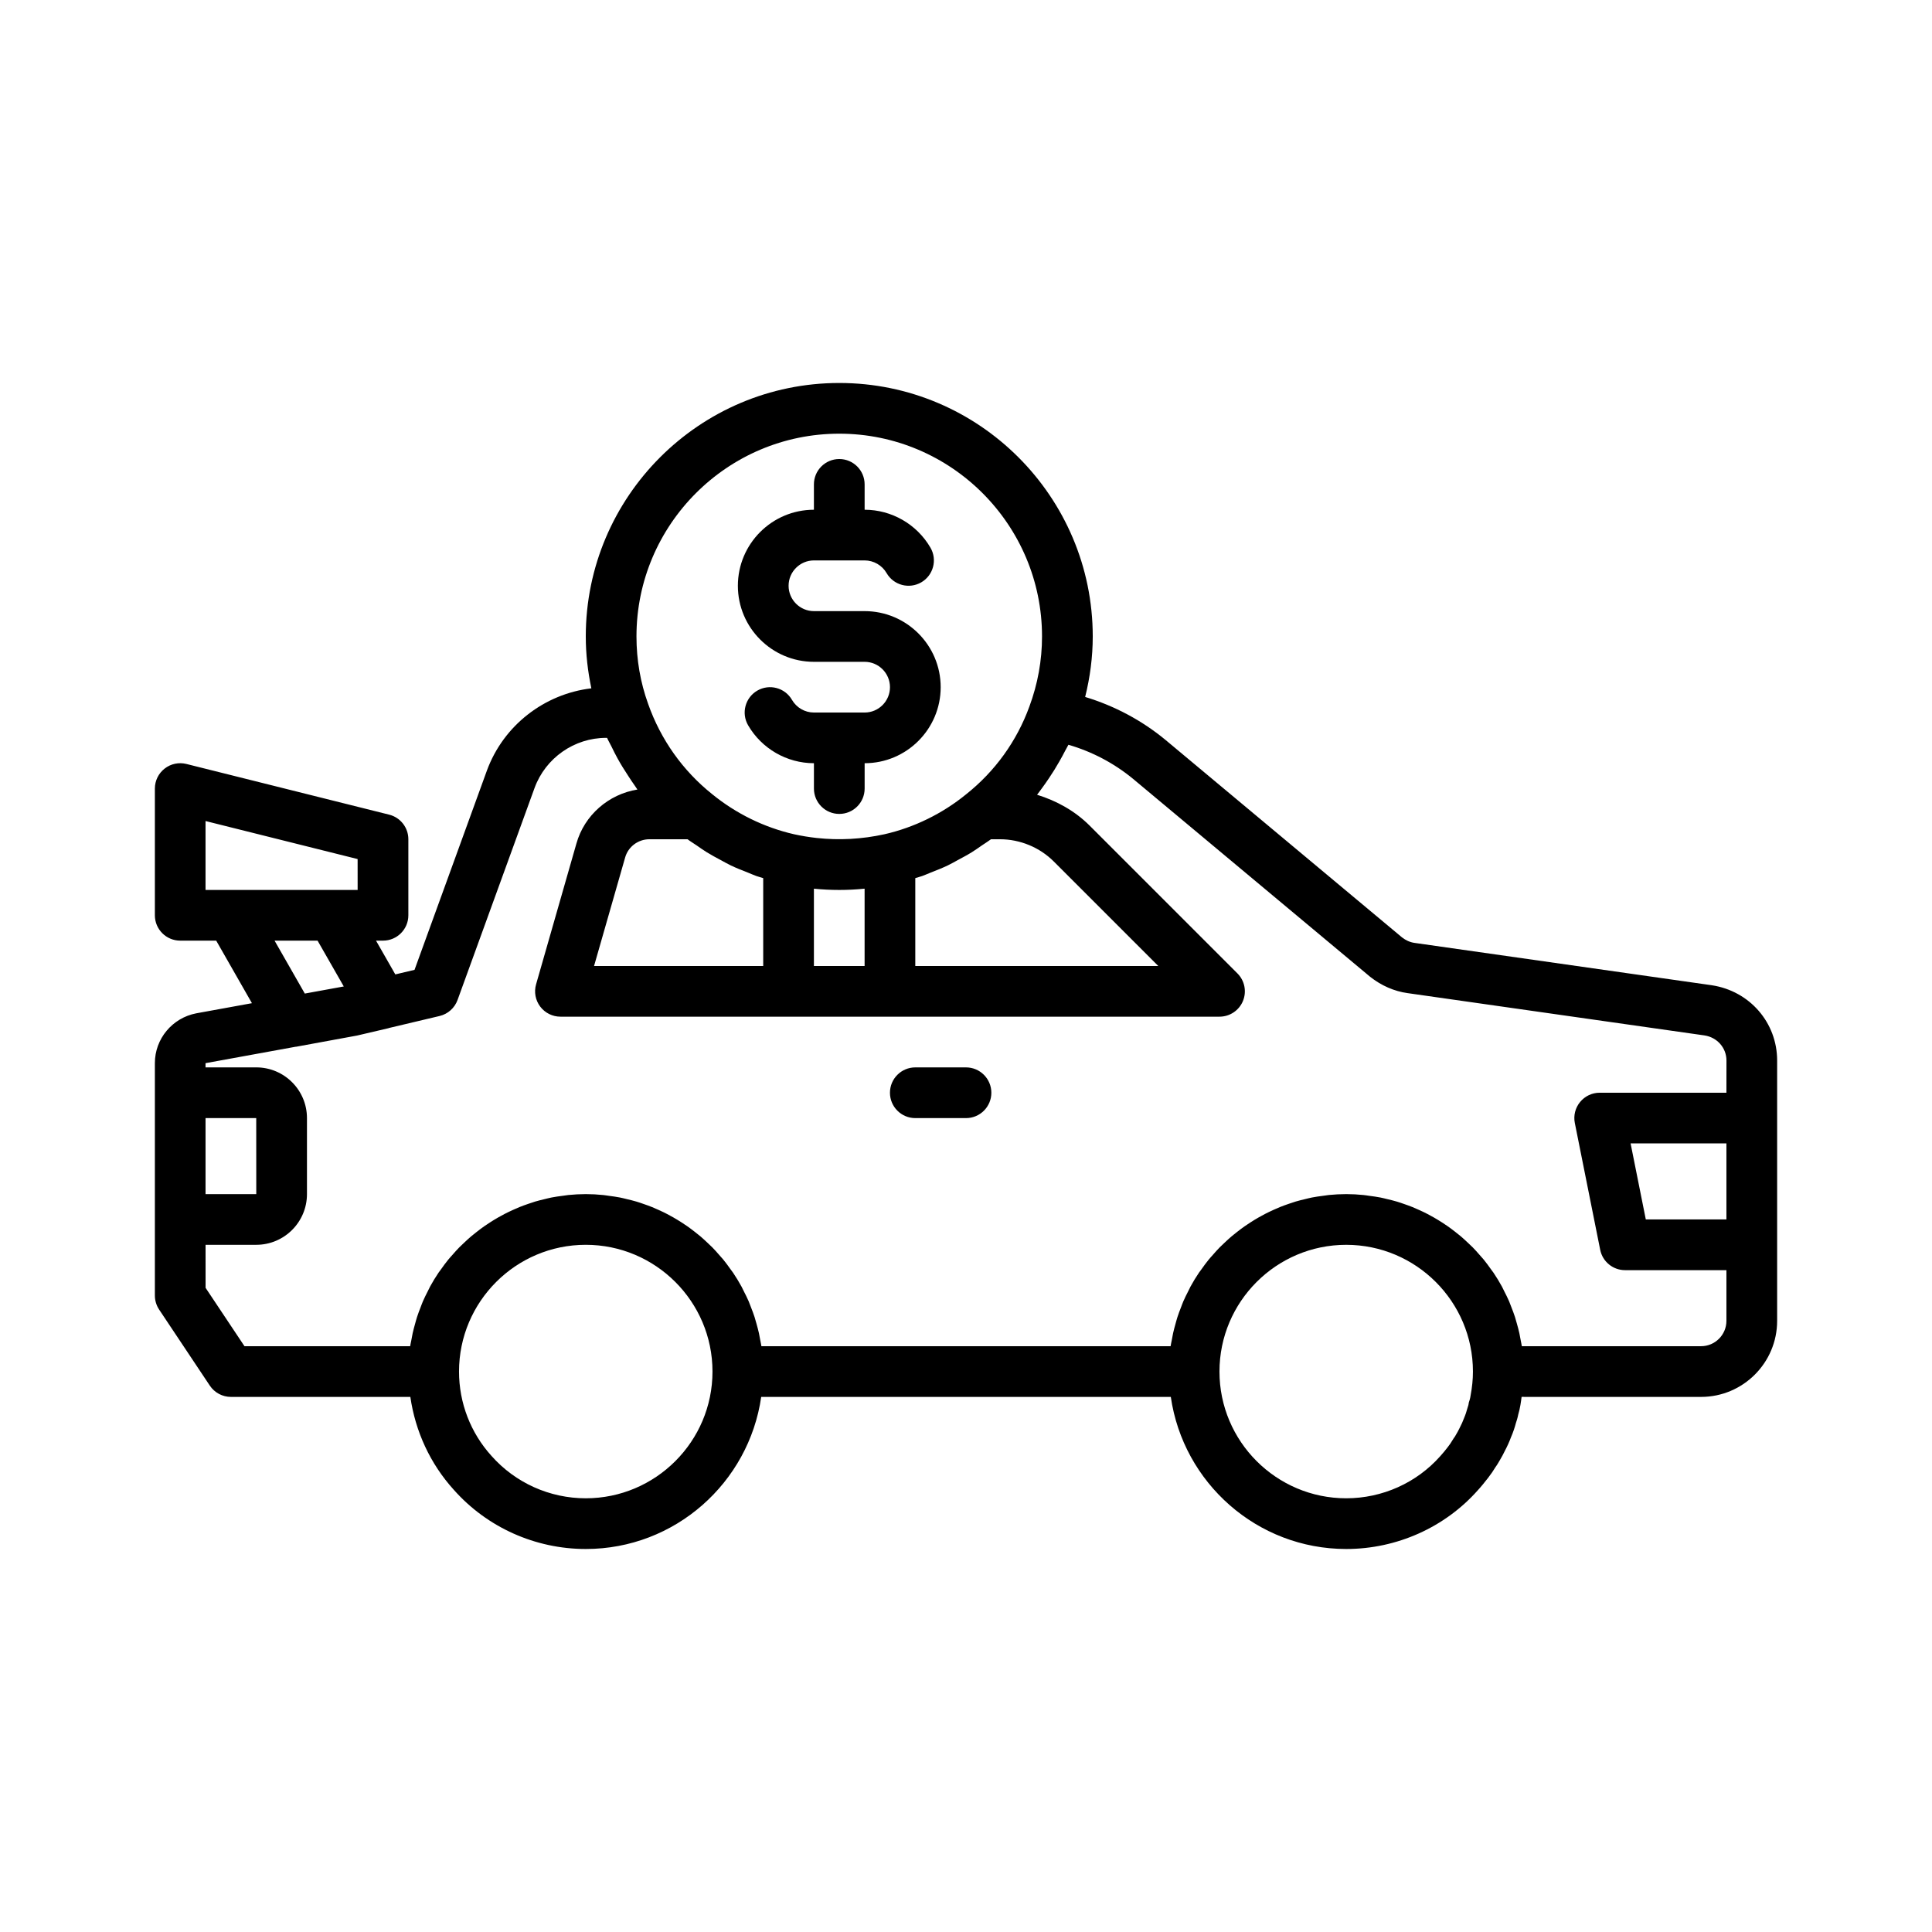 <?xml version="1.0" encoding="UTF-8"?>
<!-- Uploaded to: ICON Repo, www.svgrepo.com, Generator: ICON Repo Mixer Tools -->
<svg fill="#000000" width="800px" height="800px" version="1.1" viewBox="144 144 512 512" xmlns="http://www.w3.org/2000/svg">
 <g>
  <path d="m597.64 405.1-78.773-11.223c-1.184-0.16-2.344-0.688-3.316-1.457l-62.703-52.352c-6.266-5.176-13.52-9.02-21.27-11.367 1.305-5.242 2.012-10.605 2.012-16.031 0-37.043-30.133-67.176-67.176-67.176-37.043 0-67.176 30.133-67.176 67.176 0 4.676 0.535 9.266 1.477 13.742-12.434 1.473-23.277 9.805-27.676 21.785l-19.184 52.824-5.094 1.207-5.113-8.949h1.852c3.711 0 6.719-3.008 6.719-6.719v-20.152c0-3.082-2.098-5.769-5.086-6.516l-53.738-13.434c-1.996-0.5-4.137-0.051-5.762 1.223-1.633 1.27-2.59 3.223-2.59 5.293v33.586c0 3.711 3.008 6.719 6.719 6.719h9.535l9.469 16.574-14.762 2.688c-6.348 1.219-10.961 6.762-10.961 13.184v61.598c0 1.324 0.395 2.625 1.129 3.727l13.434 20.152c1.246 1.871 3.344 2.992 5.59 2.992h47.551c1.32 9.148 5.269 17.723 11.504 24.605 8.844 9.98 21.594 15.699 34.992 15.699 23.641 0 43.211-17.555 46.484-40.305h108.55c3.277 22.75 22.844 40.305 46.484 40.305 13.395 0 26.148-5.719 34.895-15.59 0.93-1.008 1.785-2.09 2.672-3.219 0.742-0.957 1.414-1.922 2.023-2.938 0.266-0.355 0.441-0.648 0.543-0.816 0.082-0.125 0.484-0.816 0.562-0.945 0.512-0.887 1.012-1.762 1.305-2.418 0.676-1.262 1.27-2.609 1.645-3.637 0.613-1.402 1.059-2.797 1.297-3.731 0.203-0.613 0.465-1.402 0.645-2.34 0.262-0.867 0.438-1.723 0.586-2.559 0.137-0.723 0.203-1.414 0.305-2.117l47.57 0.004c11.113 0 20.152-9.039 20.152-20.152v-68.988c0-10.039-7.262-18.426-17.32-19.953zm-231.23-146.17c29.633 0 53.738 24.109 53.738 53.738 0 6.332-1.125 12.574-3.359 18.594-3.324 9.137-9.086 17.148-16.746 23.227-6.285 5.137-13.785 8.805-21.637 10.594-6.016 1.32-12.023 1.641-17.992 0.988-1.992-0.219-3.984-0.547-5.981-0.984-7.898-1.805-15.387-5.469-21.723-10.645-7.766-6.203-13.617-14.453-16.949-23.906-2.051-5.676-3.09-11.688-3.09-17.867 0-29.633 24.109-53.738 53.738-53.738zm56.852 113.37 27.695 27.699h-64.395v-23.289c0.605-0.191 1.223-0.348 1.824-0.555 0.785-0.273 1.531-0.629 2.305-0.93 1.5-0.586 2.996-1.172 4.453-1.867 0.926-0.441 1.809-0.961 2.715-1.445 1.242-0.668 2.488-1.324 3.688-2.07 0.922-0.57 1.797-1.199 2.688-1.816 0.793-0.547 1.621-1.035 2.391-1.617h2.379c5.316 0 10.512 2.148 14.258 5.891zm-50.133 7.207v20.492h-13.434v-20.488c4.5 0.449 8.934 0.449 13.434-0.004zm-26.871-2.801v23.293h-44.828l8.238-28.754c0.797-2.848 3.438-4.836 6.43-4.836h10.105c0.777 0.59 1.621 1.086 2.426 1.641 0.863 0.598 1.711 1.207 2.606 1.762 1.238 0.77 2.523 1.453 3.812 2.141 0.875 0.469 1.73 0.969 2.625 1.395 1.461 0.699 2.973 1.289 4.481 1.879 0.777 0.305 1.527 0.66 2.312 0.934 0.59 0.207 1.199 0.359 1.793 0.547zm-141.07 3.141h-6.719v-18.266l40.305 10.078 0.004 8.188zm29.918 25.574-10.328 1.883-8.016-14.023h11.398zm64.129 135.64c-9.555 0-18.641-4.074-24.98-11.227-5.551-6.129-8.609-14.07-8.609-22.363 0-18.52 15.07-33.586 33.586-33.586 18.52 0 33.586 15.07 33.586 33.586 0.004 18.52-15.066 33.59-33.582 33.59zm234.48-27.199c-0.07 0.375-0.105 0.746-0.238 1.117-0.18 0.496-0.277 0.848-0.336 1.371l-0.312 1.012c-0.188 0.703-0.418 1.457-0.871 2.527-0.301 0.801-0.645 1.605-1.203 2.668-0.285 0.605-0.605 1.148-0.93 1.703l-0.289 0.496c-0.207 0.262-0.395 0.543-0.562 0.832-0.379 0.664-0.816 1.281-1.258 1.855-0.625 0.801-1.242 1.602-2.023 2.445-6.293 7.098-15.379 11.172-24.934 11.172-18.52 0-33.586-15.07-33.586-33.586 0-18.52 15.07-33.586 33.586-33.586 18.52 0 33.586 15.07 33.586 33.586 0 2.051-0.203 4.125-0.629 6.387zm67.805-46.695h-21.363l-4.031-20.152h25.395zm0-33.586h-33.586c-2.016 0-3.918 0.902-5.195 2.461-1.277 1.555-1.789 3.602-1.391 5.574l6.719 33.586c0.621 3.141 3.383 5.402 6.582 5.402h26.871v13.434c0 3.703-3.016 6.719-6.719 6.719h-47.5c-0.074-0.516-0.199-1.016-0.289-1.523-0.113-0.641-0.227-1.281-0.363-1.914-0.188-0.848-0.414-1.68-0.648-2.508-0.168-0.598-0.324-1.199-0.512-1.785-0.277-0.863-0.605-1.699-0.93-2.539-0.207-0.527-0.391-1.066-0.613-1.586-0.406-0.938-0.863-1.848-1.328-2.754-0.199-0.391-0.375-0.797-0.582-1.18-0.695-1.266-1.441-2.5-2.246-3.691-0.199-0.297-0.43-0.57-0.637-0.863-0.629-0.887-1.266-1.77-1.953-2.609-0.348-0.426-0.723-0.82-1.082-1.23-0.59-0.676-1.184-1.352-1.812-1.992-0.418-0.426-0.863-0.828-1.297-1.238-0.617-0.582-1.23-1.16-1.879-1.707-0.473-0.402-0.965-0.781-1.453-1.164-0.652-0.512-1.309-1.012-1.984-1.484-0.516-0.363-1.047-0.707-1.578-1.051-0.691-0.445-1.391-0.871-2.106-1.281-0.555-0.316-1.113-0.625-1.68-0.918-0.734-0.383-1.48-0.738-2.238-1.078-0.574-0.262-1.152-0.52-1.738-0.758-0.789-0.32-1.594-0.605-2.406-0.883-0.586-0.199-1.168-0.41-1.766-0.586-0.855-0.254-1.73-0.465-2.609-0.672-0.574-0.137-1.141-0.289-1.723-0.402-0.984-0.195-1.984-0.328-2.988-0.457-0.5-0.066-0.988-0.16-1.492-0.207-1.523-0.16-3.059-0.242-4.609-0.242-1.555 0-3.086 0.086-4.602 0.234-0.504 0.051-0.992 0.145-1.492 0.207-1.004 0.129-2.004 0.262-2.988 0.457-0.582 0.113-1.148 0.27-1.723 0.402-0.879 0.207-1.75 0.418-2.609 0.672-0.598 0.18-1.18 0.387-1.766 0.586-0.809 0.277-1.617 0.562-2.406 0.883-0.59 0.238-1.164 0.496-1.738 0.758-0.758 0.344-1.504 0.699-2.238 1.078-0.566 0.293-1.125 0.602-1.68 0.918-0.715 0.41-1.414 0.836-2.106 1.281-0.531 0.344-1.059 0.688-1.578 1.051-0.68 0.477-1.336 0.977-1.984 1.484-0.488 0.383-0.98 0.762-1.453 1.164-0.645 0.547-1.262 1.125-1.879 1.707-0.434 0.41-0.879 0.812-1.297 1.238-0.629 0.641-1.219 1.316-1.812 1.992-0.359 0.41-0.738 0.805-1.082 1.23-0.688 0.84-1.324 1.723-1.953 2.609-0.207 0.293-0.438 0.566-0.637 0.863-0.805 1.191-1.551 2.426-2.246 3.691-0.211 0.383-0.383 0.789-0.582 1.18-0.465 0.906-0.922 1.816-1.328 2.754-0.223 0.52-0.41 1.059-0.613 1.586-0.328 0.84-0.652 1.676-0.93 2.539-0.191 0.59-0.344 1.188-0.512 1.785-0.234 0.832-0.461 1.66-0.648 2.508-0.141 0.633-0.25 1.273-0.363 1.914-0.098 0.516-0.223 1.016-0.297 1.531h-108.44c-0.074-0.516-0.199-1.016-0.289-1.523-0.113-0.641-0.227-1.281-0.363-1.914-0.188-0.848-0.414-1.68-0.648-2.508-0.168-0.598-0.324-1.199-0.512-1.785-0.277-0.863-0.605-1.699-0.93-2.539-0.207-0.527-0.391-1.066-0.613-1.586-0.406-0.938-0.863-1.848-1.328-2.754-0.199-0.391-0.375-0.797-0.582-1.18-0.695-1.266-1.441-2.5-2.246-3.691-0.199-0.297-0.43-0.57-0.637-0.863-0.629-0.887-1.266-1.77-1.953-2.609-0.348-0.426-0.723-0.82-1.082-1.23-0.59-0.676-1.184-1.352-1.812-1.992-0.418-0.426-0.863-0.828-1.297-1.238-0.617-0.582-1.23-1.16-1.879-1.707-0.473-0.402-0.965-0.781-1.453-1.164-0.652-0.512-1.309-1.012-1.984-1.484-0.516-0.363-1.047-0.707-1.578-1.051-0.691-0.445-1.391-0.871-2.106-1.281-0.555-0.316-1.113-0.625-1.68-0.918-0.734-0.383-1.48-0.738-2.238-1.078-0.574-0.262-1.152-0.52-1.738-0.758-0.789-0.32-1.594-0.605-2.406-0.883-0.586-0.199-1.168-0.41-1.766-0.586-0.855-0.254-1.73-0.465-2.609-0.672-0.574-0.137-1.141-0.289-1.723-0.402-0.984-0.195-1.984-0.328-2.988-0.457-0.5-0.066-0.988-0.16-1.492-0.207-1.523-0.16-3.059-0.242-4.609-0.242-1.555 0-3.086 0.086-4.602 0.234-0.504 0.051-0.992 0.145-1.492 0.207-1.004 0.129-2.004 0.262-2.988 0.457-0.582 0.113-1.148 0.27-1.723 0.402-0.879 0.207-1.75 0.418-2.609 0.672-0.598 0.18-1.18 0.387-1.766 0.586-0.809 0.277-1.617 0.562-2.406 0.883-0.59 0.238-1.164 0.496-1.738 0.758-0.758 0.344-1.504 0.699-2.238 1.078-0.566 0.293-1.125 0.602-1.68 0.918-0.715 0.41-1.414 0.836-2.106 1.281-0.531 0.344-1.059 0.688-1.578 1.051-0.68 0.477-1.336 0.977-1.984 1.484-0.488 0.383-0.98 0.762-1.453 1.164-0.645 0.547-1.262 1.125-1.879 1.707-0.434 0.41-0.879 0.812-1.297 1.238-0.629 0.641-1.219 1.316-1.812 1.992-0.359 0.41-0.738 0.805-1.082 1.23-0.688 0.84-1.324 1.723-1.953 2.609-0.207 0.293-0.438 0.566-0.637 0.863-0.805 1.191-1.551 2.426-2.246 3.691-0.211 0.383-0.383 0.789-0.582 1.18-0.465 0.906-0.922 1.816-1.328 2.754-0.223 0.52-0.41 1.059-0.613 1.586-0.328 0.84-0.652 1.676-0.93 2.539-0.191 0.59-0.344 1.188-0.512 1.785-0.234 0.832-0.461 1.66-0.648 2.508-0.141 0.633-0.25 1.273-0.363 1.914-0.098 0.516-0.227 1.016-0.301 1.531h-43.906l-10.309-15.469-0.004-11.402h13.438c7.41 0 13.434-6.023 13.434-13.434v-20.152c0-7.41-6.023-13.434-13.434-13.434l-13.449-0.004v-1.113l23.828-4.344c0.078-0.012 0.156-0.008 0.234-0.02l16.105-2.957 8.332-1.949c0.035-0.008 0.062-0.039 0.098-0.047l13.438-3.184c2.195-0.523 3.981-2.117 4.754-4.242l20.414-56.203c2.906-7.938 10.523-13.266 18.945-13.266h0.266c0.344 0.789 0.793 1.52 1.168 2.293 0.508 1.059 1.031 2.098 1.594 3.125 0.867 1.582 1.816 3.102 2.805 4.602 0.613 0.93 1.203 1.871 1.863 2.769 0.215 0.293 0.391 0.621 0.613 0.91-7.641 1.227-14.066 6.789-16.176 14.344l-10.68 37.281c-0.582 2.027-0.176 4.207 1.094 5.894 1.27 1.68 3.254 2.672 5.363 2.672h174.66c2.715 0 5.168-1.637 6.207-4.144 1.039-2.512 0.465-5.398-1.457-7.32l-39.164-39.164c-3.875-3.875-8.73-6.574-13.934-8.18 0.453-0.566 0.859-1.164 1.297-1.742 0.641-0.855 1.234-1.734 1.836-2.617 0.988-1.461 1.918-2.953 2.785-4.488 0.531-0.941 1.055-1.879 1.543-2.848 0.266-0.527 0.59-1.02 0.844-1.555 6.262 1.812 12.113 4.894 17.133 9.035l62.809 52.438c2.977 2.363 6.43 3.863 9.941 4.344l78.672 11.207c3.379 0.508 5.836 3.309 5.836 6.656zm-403.05 26.871v-20.152h13.434l0.012 20.152z"/>
  <path d="m400 426.87h-13.434c-3.711 0-6.719 3.008-6.719 6.719 0 3.711 3.008 6.719 6.719 6.719h13.434c3.711 0 6.719-3.008 6.719-6.719-0.004-3.711-3.012-6.719-6.719-6.719z"/>
  <path d="m359.7 319.39h13.434c3.703 0 6.719 3.016 6.719 6.719s-3.016 6.719-6.719 6.719h-13.434c-2.391 0-4.621-1.289-5.824-3.367-1.855-3.207-5.965-4.305-9.18-2.445-3.207 1.859-4.305 5.969-2.445 9.18 3.594 6.207 10.281 10.062 17.449 10.062v6.719c0 3.711 3.008 6.719 6.719 6.719 3.711 0 6.719-3.008 6.719-6.719v-6.719c11.113 0 20.152-9.039 20.152-20.152s-9.039-20.152-20.152-20.152h-13.434c-3.703 0-6.719-3.016-6.719-6.719s3.016-6.719 6.719-6.719h13.434c2.391 0 4.621 1.289 5.824 3.367 1.855 3.207 5.965 4.301 9.18 2.445 3.207-1.859 4.305-5.969 2.445-9.18-3.598-6.207-10.285-10.062-17.453-10.062v-6.719c0-3.711-3.008-6.719-6.719-6.719-3.711 0-6.719 3.008-6.719 6.719v6.719c-11.113 0-20.152 9.039-20.152 20.152 0.004 11.109 9.043 20.152 20.156 20.152z"/>
 </g>
</svg>